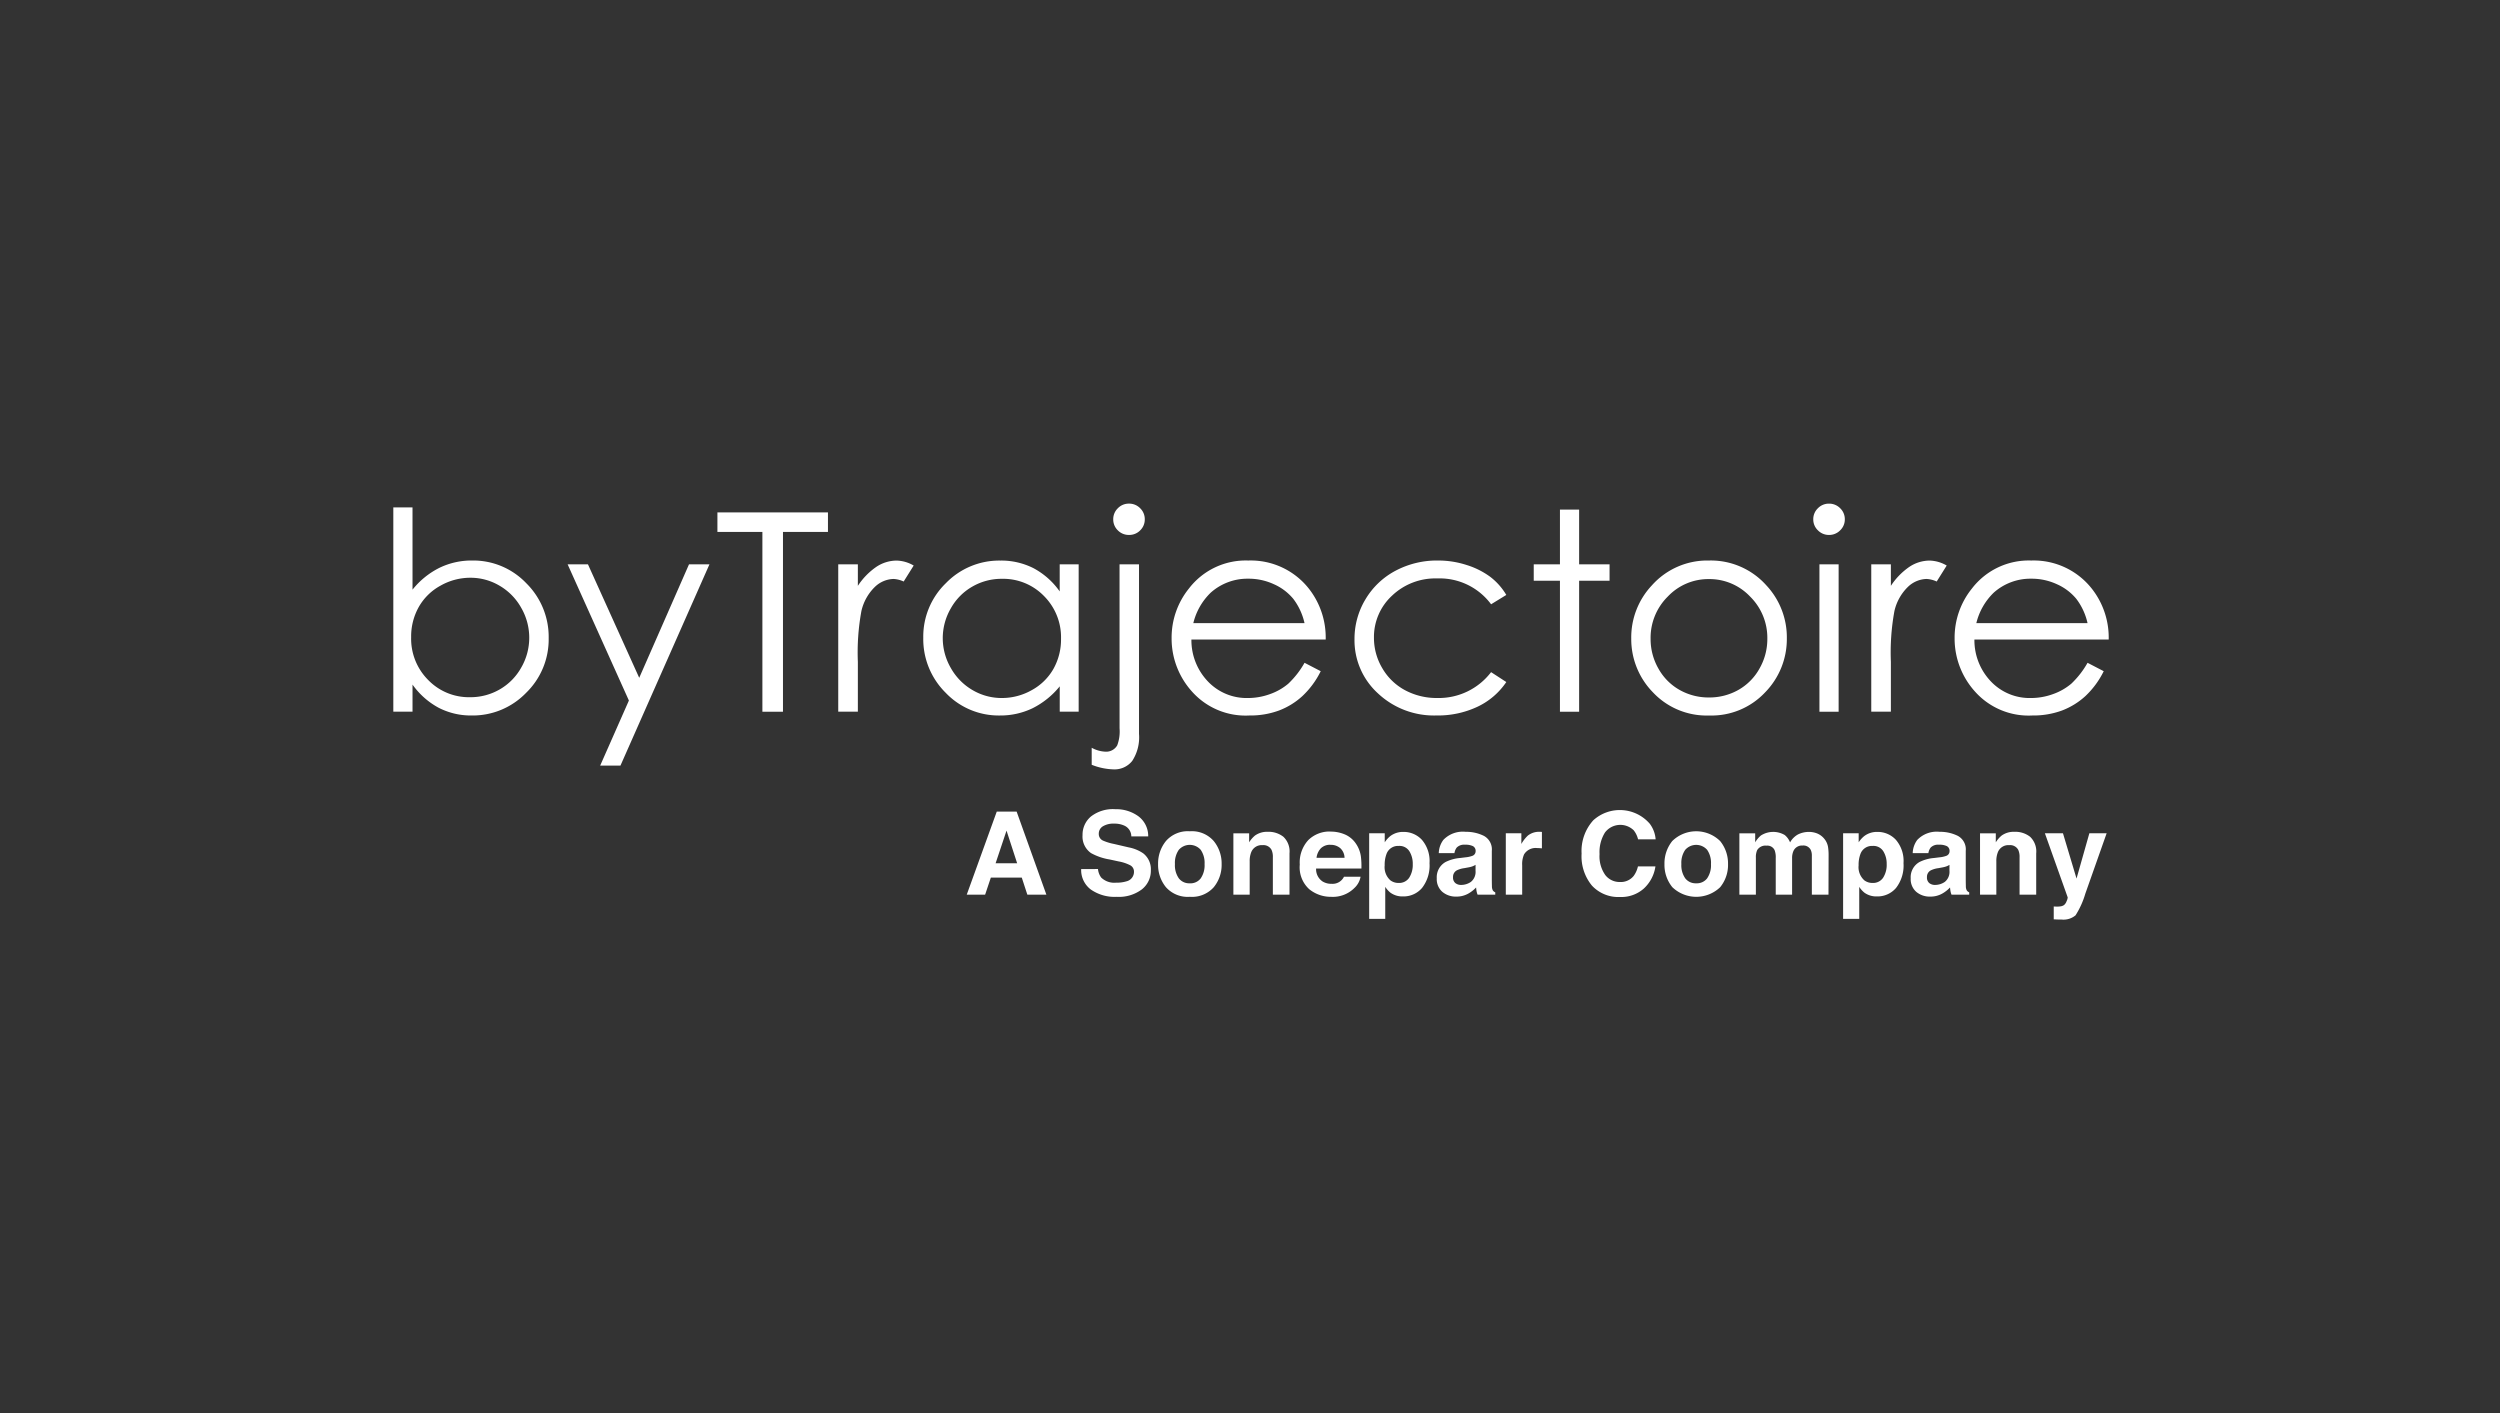 <svg xmlns="http://www.w3.org/2000/svg" xmlns:xlink="http://www.w3.org/1999/xlink" width="230" height="130" viewBox="0 0 230 130"><rect x="0" y="0" width="230" height="130" fill="#333333" stroke="none"/><defs><clipPath id="b"><rect width="230" height="130"></rect></clipPath></defs><g id="a" clip-path="url(#b)"><g transform="translate(36.185 46.334)"><path d="M2.992,7.268A5.216,5.216,0,0,1-.865,5.685,5.369,5.369,0,0,1-2.433,1.747a5.531,5.531,0,0,1,.7-2.778,5.1,5.1,0,0,1,2-1.963,5.554,5.554,0,0,1,2.752-.728,5.225,5.225,0,0,1,2.674.728,5.378,5.378,0,0,1,2,2.038A5.5,5.5,0,0,1,8.431,1.8a5.467,5.467,0,0,1-.737,2.743A5.273,5.273,0,0,1,5.711,6.552a5.36,5.36,0,0,1-2.719.716m-5.3-17.461H-4.074V8.6h1.767V6.108A7.058,7.058,0,0,0,.1,8.241a6.474,6.474,0,0,0,3.039.709,6.825,6.825,0,0,0,5-2.08,6.855,6.855,0,0,0,2.08-5.024,6.945,6.945,0,0,0-2.06-5.065A6.74,6.74,0,0,0,3.188-5.308a6.788,6.788,0,0,0-3.011.668A7.386,7.386,0,0,0-2.307-2.627Z" transform="translate(4.074 10.541)" fill="#fff"></path><path d="M5.525,0H3.644L-.937,10.441-5.654,0h-1.87l5.637,12.532L-4.53,18.519h1.866Z" transform="translate(23.56 5.584)" fill="#fff"></path><path d="M0,.747v-1.8H10.17v1.8H6.032V17.286H4.138V.747Z" transform="translate(29.817 1.857)" fill="#fff"></path><path d="M0,.145H1.805v1.98A6.3,6.3,0,0,1,3.509.375,3.392,3.392,0,0,1,5.375-.2,3.261,3.261,0,0,1,6.941.257L6.02,1.727a2.532,2.532,0,0,0-.935-.236,2.571,2.571,0,0,0-1.7.718A4.5,4.5,0,0,0,2.133,4.431a21.1,21.1,0,0,0-.328,4.687V13.7H0Z" transform="translate(40.933 5.439)" fill="#fff"></path><path d="M6.053.145V13.7H4.312v-2.33A7.571,7.571,0,0,1,1.822,13.38a6.818,6.818,0,0,1-3.023.673,6.738,6.738,0,0,1-4.978-2.088A6.947,6.947,0,0,1-8.243,6.888,6.832,6.832,0,0,1-6.16,1.876,6.831,6.831,0,0,1-1.151-.2,6.554,6.554,0,0,1,1.908.505a6.939,6.939,0,0,1,2.4,2.133V.145ZM-1.007,1.478a5.361,5.361,0,0,0-2.721.716A5.265,5.265,0,0,0-5.714,4.205,5.453,5.453,0,0,0-6.45,6.944a5.469,5.469,0,0,0,.741,2.737,5.4,5.4,0,0,0,2,2.035,5.269,5.269,0,0,0,2.692.728,5.563,5.563,0,0,0,2.747-.721,5.091,5.091,0,0,0,2-1.955,5.526,5.526,0,0,0,.7-2.777,5.364,5.364,0,0,0-1.57-3.933A5.233,5.233,0,0,0-1.007,1.478" transform="translate(56.999 5.439)" fill="#fff"></path><path d="M1.085,2.324H2.876v15.6a3.97,3.97,0,0,1-.624,2.486,2.074,2.074,0,0,1-1.708.779,5.835,5.835,0,0,1-2.021-.423V19.2A2.851,2.851,0,0,0-.2,19.561a1.168,1.168,0,0,0,1.074-.588,3.652,3.652,0,0,0,.213-1.557ZM1.955-3.26a1.4,1.4,0,0,1,1.028.425,1.392,1.392,0,0,1,.423,1.021A1.38,1.38,0,0,1,2.984-.8,1.4,1.4,0,0,1,1.955-.38,1.4,1.4,0,0,1,.929-.8,1.38,1.38,0,0,1,.505-1.814,1.392,1.392,0,0,1,.929-2.835,1.39,1.39,0,0,1,1.955-3.26" transform="translate(65.728 3.26)" fill="#fff"></path><path d="M5.177,3.916l1.488.773A7.965,7.965,0,0,1,4.973,6.983,6.686,6.686,0,0,1,2.813,8.31,7.615,7.615,0,0,1,.1,8.764,6.593,6.593,0,0,1-5.154,6.59a7.278,7.278,0,0,1-1.9-4.916,7.2,7.2,0,0,1,1.6-4.6A6.591,6.591,0,0,1,0-5.493,6.808,6.808,0,0,1,5.606-2.864,7.286,7.286,0,0,1,7.122,1.774H-5.232A5.49,5.49,0,0,0-3.7,5.647,4.908,4.908,0,0,0-.054,7.157,5.944,5.944,0,0,0,1.988,6.8a5.373,5.373,0,0,0,1.686-.956,8.133,8.133,0,0,0,1.5-1.925m0-3.65a5.76,5.76,0,0,0-1.03-2.232A4.859,4.859,0,0,0,2.359-3.311a5.516,5.516,0,0,0-2.336-.51A5.082,5.082,0,0,0-3.451-2.54,5.808,5.808,0,0,0-5.057.266Z" transform="translate(78.657 10.727)" fill="#fff"></path><path d="M5.914,1.318l-1.4.86A5.892,5.892,0,0,0-.439-.2,5.77,5.77,0,0,0-4.605,1.391,5.169,5.169,0,0,0-6.263,5.263,5.452,5.452,0,0,0-5.5,8.051,5.319,5.319,0,0,0-3.408,10.08,6.149,6.149,0,0,0-.427,10.8,6.051,6.051,0,0,0,4.513,8.421l1.4.91A6.59,6.59,0,0,1,3.271,11.6a8.535,8.535,0,0,1-3.779.807,7.523,7.523,0,0,1-5.4-2.044A6.6,6.6,0,0,1-8.053,5.393a7.042,7.042,0,0,1,1-3.657A7.045,7.045,0,0,1-4.295-.9,8.12,8.12,0,0,1-.37-1.848a8.454,8.454,0,0,1,2.629.411A7.334,7.334,0,0,1,4.412-.365a5.842,5.842,0,0,1,1.5,1.682" transform="translate(96.482 7.082)" fill="#fff"></path><path d="M1.021,0V5.034H-1.39V6.544H1.021V18.593H2.786V6.544h2.8V5.034h-2.8V0Z" transform="translate(106.309 0.55)" fill="#fff"></path><path d="M3.035,0A6.845,6.845,0,0,1,8.294,2.268a7.011,7.011,0,0,1,1.9,4.9,7.008,7.008,0,0,1-2,4.964,6.761,6.761,0,0,1-5.151,2.126,6.771,6.771,0,0,1-5.163-2.126,7,7,0,0,1-2-4.964,6.992,6.992,0,0,1,1.9-4.885A6.83,6.83,0,0,1,3.035,0M3.028,1.708A5.132,5.132,0,0,0-.758,3.315,5.337,5.337,0,0,0-2.34,7.2a5.452,5.452,0,0,0,.721,2.743A5.078,5.078,0,0,0,.331,11.907a5.4,5.4,0,0,0,2.7.692,5.4,5.4,0,0,0,2.7-.692A5.067,5.067,0,0,0,7.675,9.946,5.454,5.454,0,0,0,8.4,7.2a5.331,5.331,0,0,0-1.59-3.889A5.136,5.136,0,0,0,3.028,1.708" transform="translate(118.01 5.234)" fill="#fff"></path><path d="M.612,0a1.414,1.414,0,0,1,1.03.423,1.389,1.389,0,0,1,.427,1.023,1.373,1.373,0,0,1-.427,1.009,1.409,1.409,0,0,1-1.03.425A1.4,1.4,0,0,1-.406,2.455,1.373,1.373,0,0,1-.833,1.446,1.389,1.389,0,0,1-.406.423,1.4,1.4,0,0,1,.612,0M-.266,5.584H1.5V19.143H-.266Z" transform="translate(131.469 0.001)" fill="#fff"></path><path d="M0,.145H1.805v1.98A6.3,6.3,0,0,1,3.509.375,3.392,3.392,0,0,1,5.375-.2,3.261,3.261,0,0,1,6.941.257L6.02,1.727a2.532,2.532,0,0,0-.935-.236,2.571,2.571,0,0,0-1.7.718A4.5,4.5,0,0,0,2.133,4.431a21.1,21.1,0,0,0-.328,4.687V13.7H0Z" transform="translate(135.971 5.439)" fill="#fff"></path><path d="M5.177,3.916l1.488.773A7.994,7.994,0,0,1,4.974,6.983,6.723,6.723,0,0,1,2.815,8.31,7.631,7.631,0,0,1,.1,8.764,6.6,6.6,0,0,1-5.154,6.59a7.278,7.278,0,0,1-1.9-4.916,7.2,7.2,0,0,1,1.6-4.6A6.591,6.591,0,0,1,0-5.493,6.8,6.8,0,0,1,5.6-2.864,7.277,7.277,0,0,1,7.122,1.774H-5.232A5.49,5.49,0,0,0-3.7,5.647,4.908,4.908,0,0,0-.054,7.157,5.944,5.944,0,0,0,1.988,6.8a5.4,5.4,0,0,0,1.688-.956,8.134,8.134,0,0,0,1.5-1.925m0-3.65a5.76,5.76,0,0,0-1.03-2.232A4.867,4.867,0,0,0,2.361-3.311a5.53,5.53,0,0,0-2.338-.51A5.082,5.082,0,0,0-3.451-2.54,5.807,5.807,0,0,0-5.055.266Z" transform="translate(150.693 10.727)" fill="#fff"></path><g transform="translate(52.755 28.112)" style="isolation:isolate"><path d="M1.55.82l.978,3.006H.545ZM-2.11,6.714H-.419L.107,5.144H2.954l.512,1.571H5.218L2.481-.927H.651ZM8.418,4.356A2.242,2.242,0,0,0,9.293,6.23a3.817,3.817,0,0,0,2.4.682,3.5,3.5,0,0,0,2.317-.692,2.181,2.181,0,0,0,.819-1.739,1.859,1.859,0,0,0-.692-1.561A3.482,3.482,0,0,0,12.8,2.365l-1.358-.317a4.734,4.734,0,0,1-1.028-.315.657.657,0,0,1-.376-.612.788.788,0,0,1,.382-.7A1.853,1.853,0,0,1,11.444.178a2.152,2.152,0,0,1,.963.192,1.088,1.088,0,0,1,.624.98h1.554a2.266,2.266,0,0,0-.917-1.859,3.474,3.474,0,0,0-2.111-.641,3.291,3.291,0,0,0-2.248.678,2.189,2.189,0,0,0-.765,1.706,1.856,1.856,0,0,0,.782,1.655,5.214,5.214,0,0,0,1.7.584l.838.182a3.769,3.769,0,0,1,1.074.358.653.653,0,0,1,.338.586.893.893,0,0,1-.69.887,3.027,3.027,0,0,1-.949.123,1.724,1.724,0,0,1-1.377-.471,1.532,1.532,0,0,1-.295-.783Zm9.993,1.312A1.2,1.2,0,0,1,17.4,5.207a2.1,2.1,0,0,1-.356-1.31A2.089,2.089,0,0,1,17.4,2.589a1.341,1.341,0,0,1,2.017,0A2.112,2.112,0,0,1,19.771,3.9a2.126,2.126,0,0,1-.352,1.31,1.193,1.193,0,0,1-1.008.461M21.34,3.9a3.263,3.263,0,0,0-.725-2.119,2.662,2.662,0,0,0-2.2-.9,2.664,2.664,0,0,0-2.2.9A3.271,3.271,0,0,0,15.494,3.9a3.244,3.244,0,0,0,.723,2.126,2.678,2.678,0,0,0,2.2.884,2.676,2.676,0,0,0,2.2-.884A3.236,3.236,0,0,0,21.34,3.9M25.579.93a1.9,1.9,0,0,0-1.165.341,2.536,2.536,0,0,0-.543.627V1.073h-1.45V6.714h1.5V3.655a2.183,2.183,0,0,1,.146-.86A1.034,1.034,0,0,1,25.1,2.158a.844.844,0,0,1,.832.435,1.535,1.535,0,0,1,.121.683V6.714h1.531V2.91a1.86,1.86,0,0,0-.562-1.523A2.213,2.213,0,0,0,25.579.93m5.781,1.2a1.319,1.319,0,0,1,.888.3,1.229,1.229,0,0,1,.4.892H30.07a1.535,1.535,0,0,1,.4-.875,1.2,1.2,0,0,1,.893-.322m0-1.22a2.78,2.78,0,0,0-2.047.785,3.036,3.036,0,0,0-.787,2.251A2.724,2.724,0,0,0,29.4,6.211a3.141,3.141,0,0,0,2.015.7,2.8,2.8,0,0,0,2.152-.824,1.84,1.84,0,0,0,.555-1.021H32.595a1.164,1.164,0,0,1-1.139.648,1.525,1.525,0,0,1-.824-.212,1.347,1.347,0,0,1-.6-1.192H34.2a7.266,7.266,0,0,0-.049-1.122,2.755,2.755,0,0,0-.456-1.168,2.324,2.324,0,0,0-.989-.836A3.3,3.3,0,0,0,31.36.912M38.923,3.89a2.193,2.193,0,0,1-.331,1.269,1.1,1.1,0,0,1-.963.476,1.235,1.235,0,0,1-.753-.233,1.616,1.616,0,0,1-.536-1.384,2.832,2.832,0,0,1,.16-1.026A1.123,1.123,0,0,1,37.63,2.23a1.066,1.066,0,0,1,.989.5,2.167,2.167,0,0,1,.305,1.156M38.058.94a1.917,1.917,0,0,0-1.193.379,2.37,2.37,0,0,0-.519.579V1.063H34.914V8.938h1.479V5.993a2.18,2.18,0,0,0,.487.545,1.863,1.863,0,0,0,1.141.337,2.232,2.232,0,0,0,1.76-.783,3.364,3.364,0,0,0,.685-2.277,2.99,2.99,0,0,0-.7-2.146A2.276,2.276,0,0,0,38.058.94M44.7,4.517a1.178,1.178,0,0,1-.428,1.021,1.579,1.579,0,0,1-.9.279.824.824,0,0,1-.526-.168A.649.649,0,0,1,42.63,5.1a.67.67,0,0,1,.354-.627,2.208,2.208,0,0,1,.687-.2l.34-.063a2.442,2.442,0,0,0,.4-.1,1.675,1.675,0,0,0,.29-.142ZM43.275,3.34a3.68,3.68,0,0,0-1.322.363,1.6,1.6,0,0,0-.82,1.507,1.547,1.547,0,0,0,.51,1.242,1.906,1.906,0,0,0,1.29.439,2.183,2.183,0,0,0,1.1-.276,3,3,0,0,0,.718-.564c.012.127.026.242.043.341a1.643,1.643,0,0,0,.094.322h1.627V6.5a.54.54,0,0,1-.22-.171.817.817,0,0,1-.088-.394q-.01-.383-.01-.653V2.685A1.409,1.409,0,0,0,45.46,1.3,3.686,3.686,0,0,0,43.785.93a2.478,2.478,0,0,0-2.047.745,2.144,2.144,0,0,0-.421,1.22H42.76a1.076,1.076,0,0,1,.213-.519.96.96,0,0,1,.761-.259,1.575,1.575,0,0,1,.727.132.494.494,0,0,1,.246.48.446.446,0,0,1-.323.42,2.41,2.41,0,0,1-.6.128ZM50.608.93a1.663,1.663,0,0,0-1.093.346,3.211,3.211,0,0,0-.6.773V1.063H47.484V6.714h1.507v-2.7a2.224,2.224,0,0,1,.173-1.006,1.245,1.245,0,0,1,1.212-.581c.045,0,.1,0,.179.005s.156.01.251.021V.94L50.679.931c-.019,0-.043,0-.071,0m3.847,2.026A4.234,4.234,0,0,0,55.4,5.87,3.306,3.306,0,0,0,58,6.927a3.11,3.11,0,0,0,2.189-.783,3.434,3.434,0,0,0,1.061-2.032H59.641a2.381,2.381,0,0,1-.4.886,1.52,1.52,0,0,1-1.268.55,1.656,1.656,0,0,1-1.337-.641,2.986,2.986,0,0,1-.527-1.925,3.4,3.4,0,0,1,.5-1.989,1.769,1.769,0,0,1,2.643-.2,2.151,2.151,0,0,1,.4.829h1.616A2.728,2.728,0,0,0,60.733.193a3.637,3.637,0,0,0-5.2-.322,4.2,4.2,0,0,0-1.075,3.085M65,5.668a1.2,1.2,0,0,1-1.009-.461,2.1,2.1,0,0,1-.356-1.31,2.089,2.089,0,0,1,.356-1.307,1.341,1.341,0,0,1,2.017,0A2.112,2.112,0,0,1,66.36,3.9a2.126,2.126,0,0,1-.352,1.31A1.193,1.193,0,0,1,65,5.668M67.929,3.9A3.263,3.263,0,0,0,67.2,1.778a3.147,3.147,0,0,0-4.4,0A3.273,3.273,0,0,0,62.081,3.9a3.246,3.246,0,0,0,.725,2.126,3.178,3.178,0,0,0,4.4,0A3.236,3.236,0,0,0,67.929,3.9M75.392.94a2.245,2.245,0,0,0-1.028.233,1.882,1.882,0,0,0-.728.731,1.667,1.667,0,0,0-.494-.68,2.1,2.1,0,0,0-2.189.046,2.4,2.4,0,0,0-.526.627V1.073H68.973V6.714h1.518v-3.4a1.576,1.576,0,0,1,.12-.7.889.889,0,0,1,.862-.409.734.734,0,0,1,.739.409,1.847,1.847,0,0,1,.106.731V6.714h1.505V3.35a1.589,1.589,0,0,1,.121-.648.861.861,0,0,1,.855-.509.75.75,0,0,1,.735.394,1.18,1.18,0,0,1,.106.529v3.6h1.531l.01-3.561a4.992,4.992,0,0,0-.052-.834,1.6,1.6,0,0,0-.326-.726,1.675,1.675,0,0,0-.666-.509A2.024,2.024,0,0,0,75.392.94m7.133,2.95a2.193,2.193,0,0,1-.331,1.269,1.1,1.1,0,0,1-.963.476,1.235,1.235,0,0,1-.753-.233,1.616,1.616,0,0,1-.536-1.384,2.832,2.832,0,0,1,.16-1.026,1.123,1.123,0,0,1,1.129-.762,1.066,1.066,0,0,1,.989.5,2.167,2.167,0,0,1,.305,1.156M81.66.94a1.917,1.917,0,0,0-1.193.379,2.37,2.37,0,0,0-.519.579V1.063H78.516V8.938H80V5.993a2.18,2.18,0,0,0,.487.545,1.863,1.863,0,0,0,1.141.337,2.234,2.234,0,0,0,1.76-.783,3.364,3.364,0,0,0,.685-2.277,2.99,2.99,0,0,0-.7-2.146A2.276,2.276,0,0,0,81.66.94M88.3,4.517a1.178,1.178,0,0,1-.428,1.021,1.579,1.579,0,0,1-.9.279.824.824,0,0,1-.526-.168.649.649,0,0,1-.215-.546.67.67,0,0,1,.354-.627,2.208,2.208,0,0,1,.687-.2l.34-.063a2.489,2.489,0,0,0,.4-.1,1.675,1.675,0,0,0,.29-.142ZM86.877,3.34a3.68,3.68,0,0,0-1.322.363,1.6,1.6,0,0,0-.82,1.507,1.547,1.547,0,0,0,.51,1.242,1.906,1.906,0,0,0,1.29.439,2.183,2.183,0,0,0,1.1-.276,3,3,0,0,0,.718-.564c.01.127.026.242.043.341a1.645,1.645,0,0,0,.094.322h1.627V6.5a.54.54,0,0,1-.22-.171.817.817,0,0,1-.088-.394q-.01-.383-.01-.653V2.685A1.409,1.409,0,0,0,89.062,1.3,3.686,3.686,0,0,0,87.387.93a2.478,2.478,0,0,0-2.047.745,2.144,2.144,0,0,0-.421,1.22h1.443a1.076,1.076,0,0,1,.213-.519.96.96,0,0,1,.761-.259,1.575,1.575,0,0,1,.727.132.494.494,0,0,1,.246.48.446.446,0,0,1-.323.42,2.409,2.409,0,0,1-.6.128ZM94.271.93a1.9,1.9,0,0,0-1.165.341,2.536,2.536,0,0,0-.543.627V1.073h-1.45V6.714h1.5V3.655a2.183,2.183,0,0,1,.146-.86,1.034,1.034,0,0,1,1.037-.637.844.844,0,0,1,.833.435,1.535,1.535,0,0,1,.121.683V6.714h1.531V2.91a1.86,1.86,0,0,0-.562-1.523A2.213,2.213,0,0,0,94.271.93m3.623,8.051c.161.01.283.015.362.017s.187,0,.321,0A1.728,1.728,0,0,0,99.9,8.614a7.753,7.753,0,0,0,.9-1.992l1.962-5.559h-1.59L99.991,5.231,98.742,1.063H97.079l2.1,5.9a.9.9,0,0,1-.1.343.8.8,0,0,1-.245.368.76.76,0,0,1-.336.118,2.239,2.239,0,0,1-.42.017L97.894,7.8Z" transform="translate(2.11 1.15)" fill="#fff"></path></g></g></g></svg>